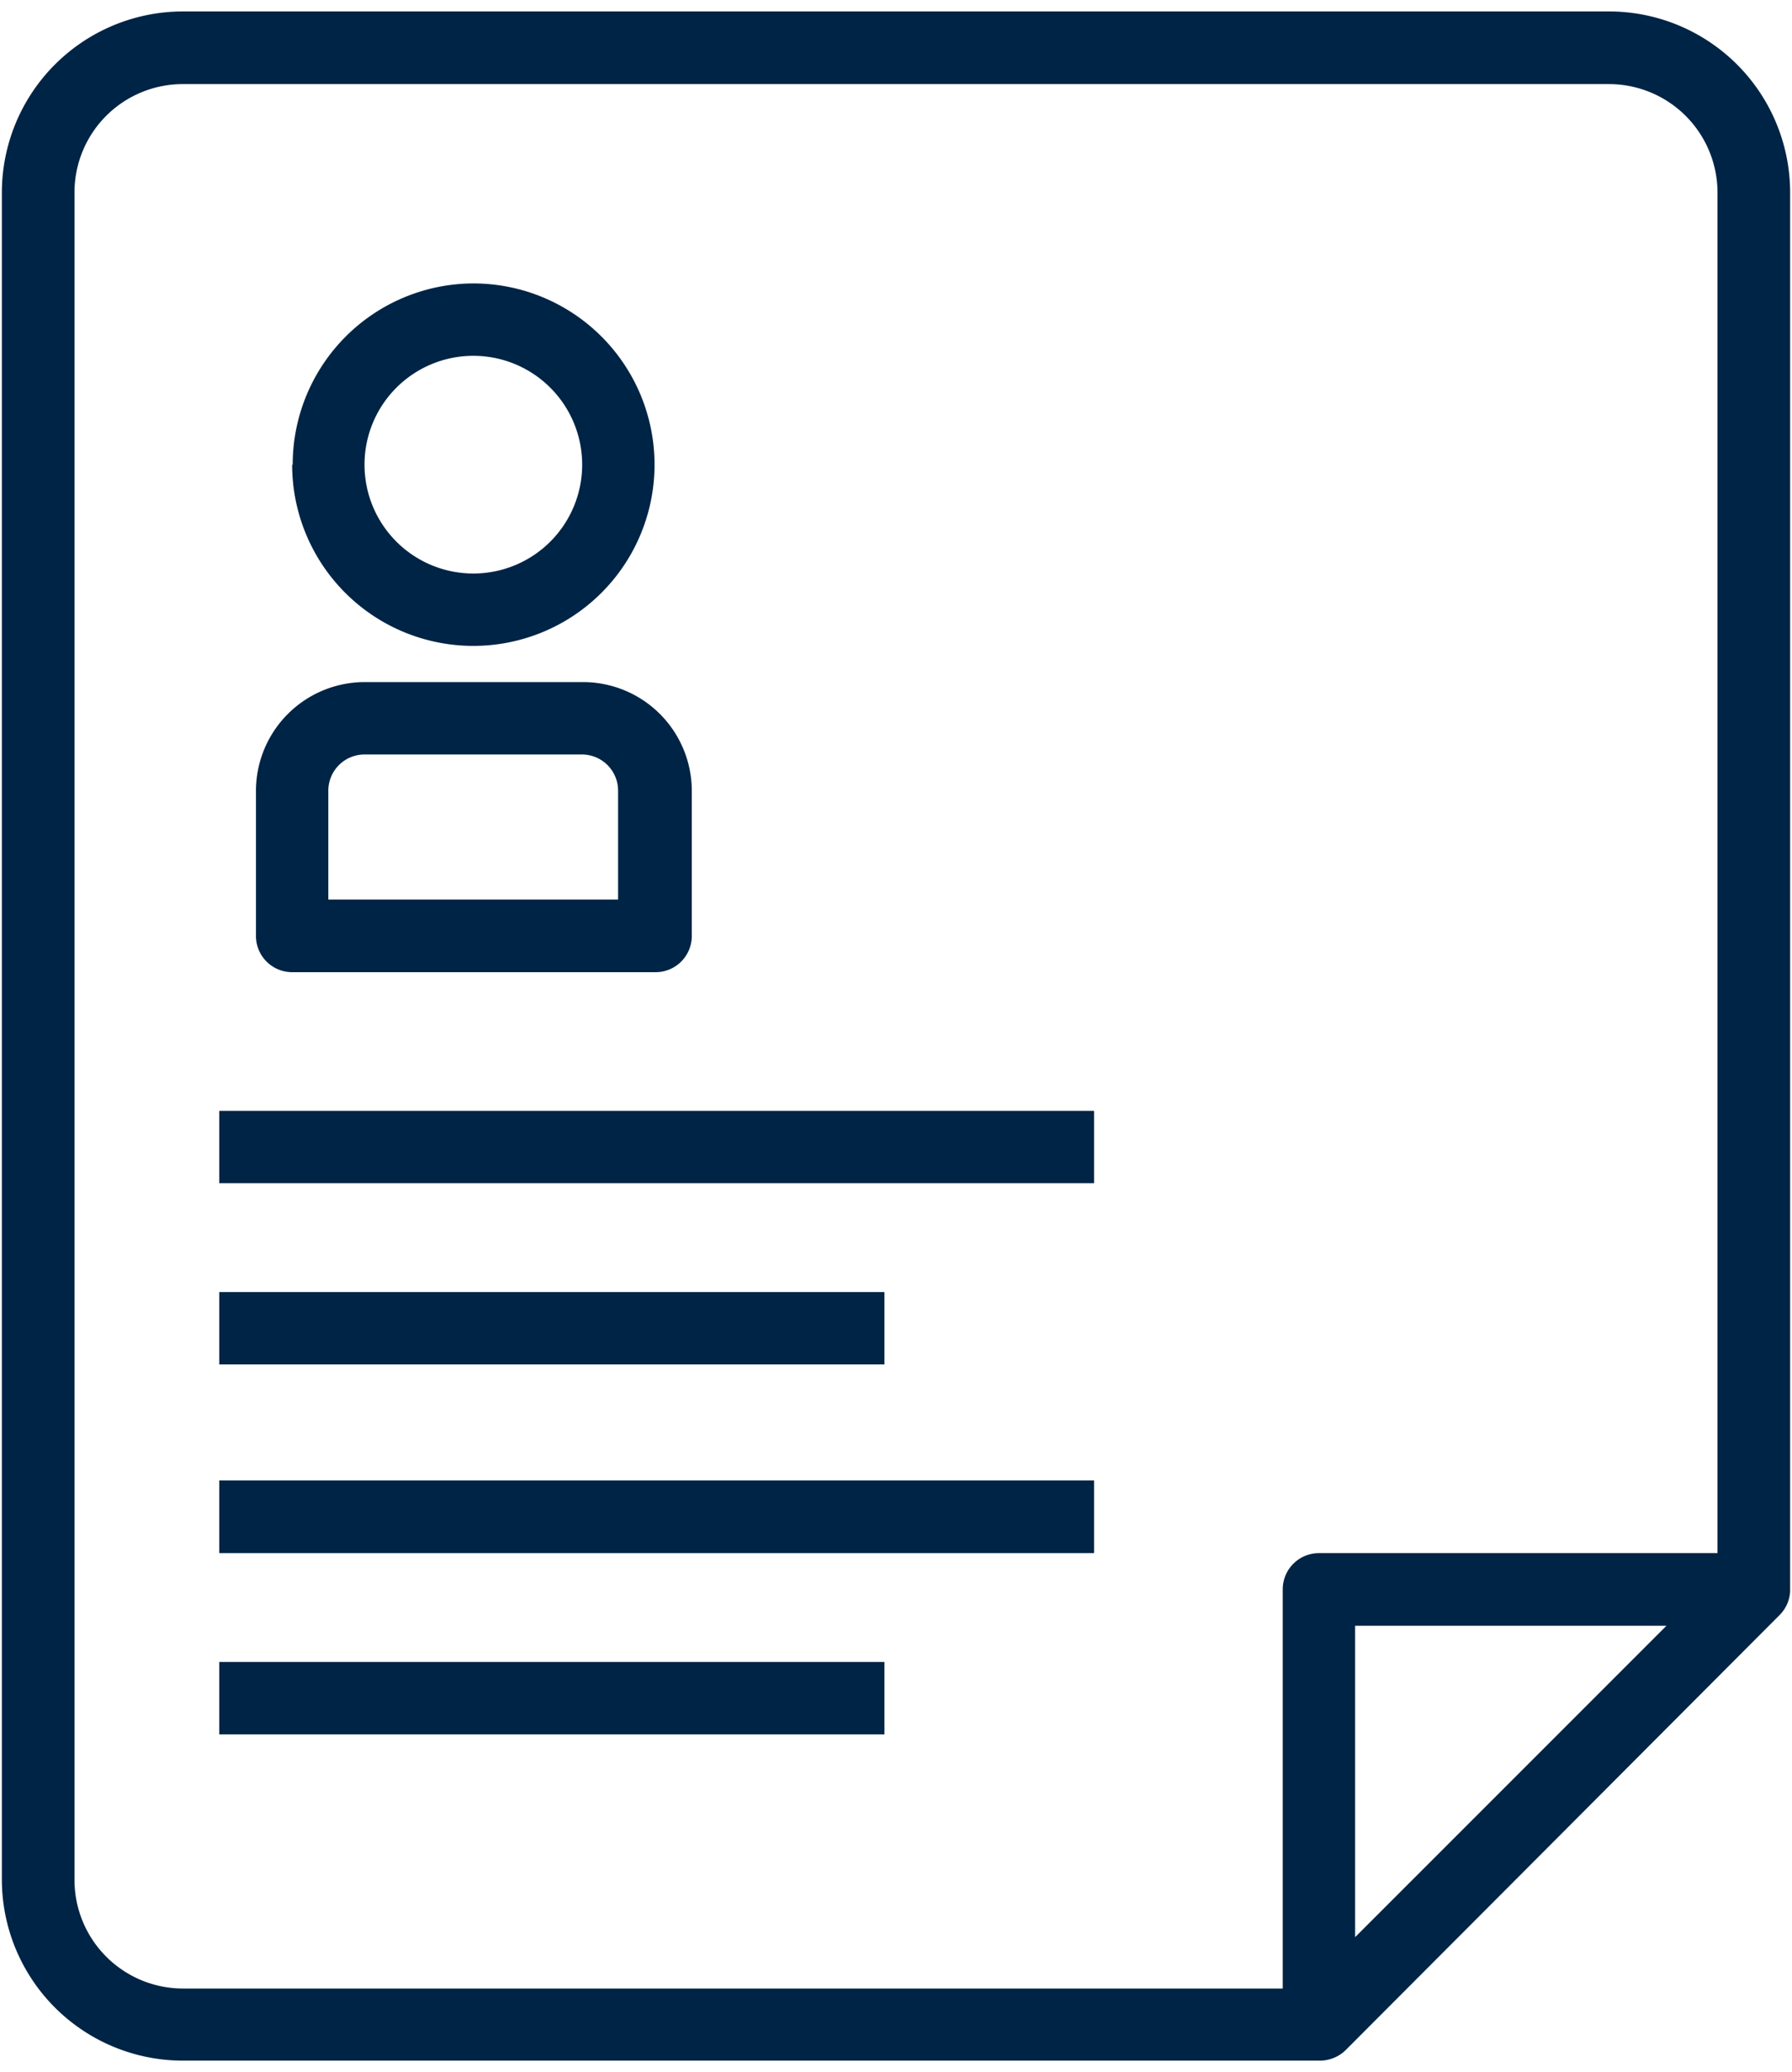 <svg id="Layer_2" data-name="Layer 2" xmlns="http://www.w3.org/2000/svg" viewBox="0 0 67.35 77.86"><defs><style>.cls-1{fill:#002445;}</style></defs><g id="Group_39" data-name="Group 39"><g id="NewGroupe8"><g id="NewGroup0-3"><g id="Group_38" data-name="Group 38"><path id="Path_32" data-name="Path 32" class="cls-1" d="M8.24,62.45h25v2.72h-25Z"/><path id="Path_33" data-name="Path 33" class="cls-1" d="M8.24,55.63H41.12v2.73H8.24Z"/><path id="Path_34" data-name="Path 34" class="cls-1" d="M8.24,48.55h25v2.72h-25Z"/><path id="Path_35" data-name="Path 35" class="cls-1" d="M8.24,41.74H41.12v2.72H8.24Z"/><path id="Path_36" data-name="Path 36" class="cls-1" d="M50.93,72.79V61.09h11.7ZM49.57,58.36a1.36,1.36,0,0,0-1.36,1.36v15H6.88A4.08,4.08,0,0,1,2.8,70.62V7.24A4.07,4.07,0,0,1,6.88,3.16H60.47a4.08,4.08,0,0,1,4.08,4.08h0V58.36ZM67.28,7.24A6.81,6.81,0,0,0,60.47.43H6.88A6.81,6.81,0,0,0,.07,7.24V70.62a6.81,6.81,0,0,0,6.81,6.81H49.57a1.4,1.4,0,0,0,1-.39L66.88,60.69a1.35,1.35,0,0,0,.4-1Z"/></g></g></g><path id="Path_37" data-name="Path 37" class="cls-1" d="M21.88,17.46a4.09,4.09,0,1,1-4.09-4.09h0A4.09,4.09,0,0,1,21.88,17.46Zm-10.9,0a6.81,6.81,0,1,0,6.81-6.81A6.81,6.81,0,0,0,11,17.46Z"/><path id="Path_38" data-name="Path 38" class="cls-1" d="M23.24,33.8H12.34V29.72a1.36,1.36,0,0,1,1.36-1.37h8.17a1.36,1.36,0,0,1,1.36,1.37V33.8Zm-1.36-8.17H13.7a4.09,4.09,0,0,0-4.08,4.09v5.44A1.36,1.36,0,0,0,11,36.53H24.6A1.36,1.36,0,0,0,26,35.16V29.72a4.09,4.09,0,0,0-4.08-4.09Z"/></g></svg>